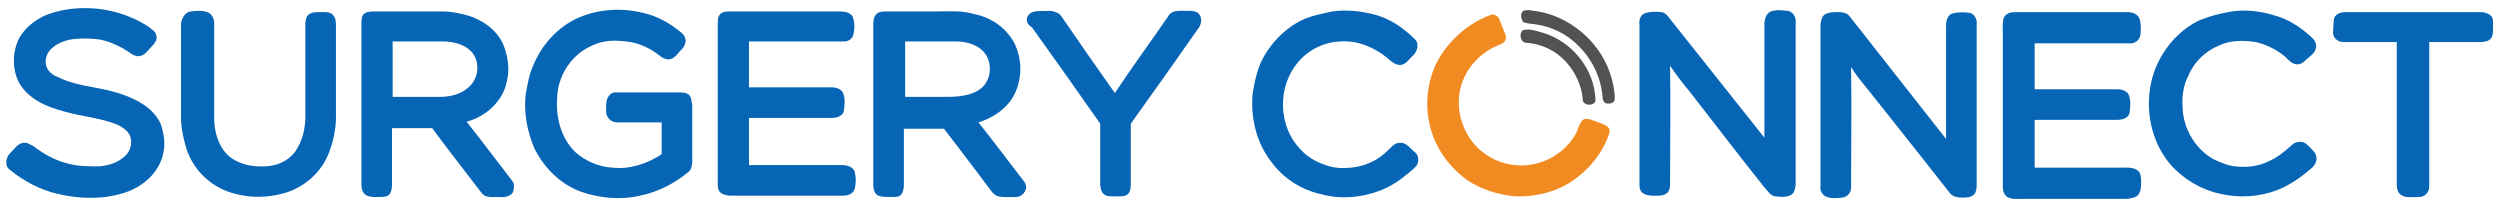 <?xml version="1.0" encoding="UTF-8"?> <svg xmlns="http://www.w3.org/2000/svg" xmlns:xlink="http://www.w3.org/1999/xlink" version="1.1" id="Layer_1" x="0px" y="0px" width="392.2px" height="32.1px" viewBox="0 0 392.2 32.1" style="enable-background:new 0 0 392.2 32.1;" xml:space="preserve"> <style type="text/css"> .st0{fill:#0765B5;} .st1{fill:#525254;} .st2{fill:#F18B21;} </style> <path class="st0" d="M10.4,1.5c4.4-0.7,9.1,0.2,12.9,2.7c0.5,0.4,1.1,0.7,1.2,1.3c0.3,0.7-0.3,1.4-0.8,1.9c-0.5,0.5-1,1.3-1.8,1.4 c-0.5,0.1-1.1-0.2-1.5-0.5c-1.3-0.9-2.7-1.6-4.3-2C14.7,6,13.3,6,11.9,6.1C10.5,6.2,9,6.7,8,7.7c-0.8,0.8-1.1,2-0.6,3 c0.3,0.6,0.9,1.1,1.5,1.3c1.9,1,4.1,1.4,6.3,1.8c2.1,0.4,4.1,0.9,6.1,1.9c1.6,0.8,3.1,2,3.9,3.7c0.5,1.5,0.8,3.1,0.4,4.7 c-0.4,2-1.8,3.8-3.5,4.9c-1.6,1.1-3.5,1.6-5.5,1.9c-2.6,0.3-5.1,0.1-7.6-0.5c-2.7-0.6-5.3-2-7.5-3.8c-0.8-0.6-0.6-1.9,0.1-2.6 c0.6-0.5,1.1-1.5,2.1-1.6c0.5-0.1,1.1,0.3,1.5,0.5c1.7,1.3,3.5,2.3,5.6,2.8c1.5,0.4,3.2,0.4,4.7,0.4c1.5-0.1,3.1-0.6,4.2-1.7 c0.8-0.8,1.1-2,0.7-3.1c-0.4-0.9-1.2-1.3-1.9-1.7c-2.6-1.1-5.6-1.3-8.4-2.1c-2.7-0.7-5.6-1.9-7.1-4.5c-1.1-2.1-1.1-4.8,0-7 c0.9-1.6,2.3-2.7,3.9-3.5C7.8,2.1,9.2,1.7,10.4,1.5"></path> <path class="st0" d="M90.7,2.8c3.2-1.4,6.8-1.6,10.1-0.8c1.9,0.4,3.7,1.3,5.3,2.5c0.5,0.4,1.2,0.8,1.4,1.5c0.2,0.6-0.1,1.2-0.5,1.7 c-0.6,0.5-1,1.4-1.9,1.6c-0.5,0.1-1.1-0.2-1.4-0.4c-1.6-1.3-3.4-2.2-5.5-2.4c-1.8-0.2-3.5-0.2-5.2,0.6c-3.4,1.4-5.6,4.9-5.6,8.5 c-0.2,3,0.7,6.2,2.9,8.3c1.6,1.4,3.7,2.3,5.8,2.4c2.7,0.3,5.4-0.6,7.7-2.1c0-1.7,0-3.4,0-5c-2.3,0-4.7,0-7,0c-0.9,0-1.6-0.7-1.7-1.5 c0-0.8-0.1-1.6,0.2-2.3c0.3-0.6,0.8-1,1.4-0.9c3.3,0,6.5,0,9.8,0c0.5,0,1.2,0,1.6,0.4c0.4,0.4,0.4,1.1,0.5,1.6c0,2.9,0,5.8,0,8.8 c0,0.5-0.1,1.1-0.4,1.5c-2.2,1.9-4.9,3.3-7.8,3.9c-3,0.7-6.3,0.4-9.2-0.6c-3.3-1.2-5.9-3.8-7.4-6.9c-1.1-2.6-1.7-5.7-1.3-8.6 c0.3-1.5,0.5-2.9,1.1-4.2C85,6.9,87.6,4.2,90.7,2.8"></path> <path class="st0" d="M29.9,1.8c0.9-0.1,1.8-0.2,2.6,0.1c0.7,0.2,1.1,1,1.1,1.7c0,4.9,0,10,0,14.9c0,2.1,0.6,4.3,2.1,5.8 c1.5,1.4,3.7,1.9,5.7,1.8c1.9,0,3.8-0.8,4.9-2.3c1.1-1.6,1.6-3.5,1.6-5.5c0-4.8,0-9.7,0-14.5c0-0.5,0.1-1.1,0.4-1.4 c0.5-0.5,1.2-0.5,1.9-0.5c0.7,0,1.5-0.1,2,0.4c0.4,0.4,0.5,1,0.5,1.5c0,4.7,0,9.3,0,13.9c0.1,2-0.3,4.1-1,6 c-1.1,3.2-3.9,5.7-7.1,6.6c-2.5,0.7-5.2,0.8-7.7,0.1c-3.4-0.8-6.4-3.4-7.6-6.9c-0.5-1.6-0.9-3.4-0.9-5c0-4.9,0-10,0-14.9 C28.6,2.7,29.1,1.9,29.9,1.8"></path> <path class="st0" d="M57.1,2.2c0.4-0.4,1.1-0.4,1.6-0.4c3.6,0,7.1,0,10.8,0c1.3,0,2.6,0.3,3.8,0.6C75.7,3.1,78,4.7,79,7.1 c0.7,1.8,1,3.8,0.5,5.7c-0.6,3.1-3.3,5.5-6.3,6.3c2.4,3,4.7,6.1,7.1,9.2c0.4,0.4,0.4,1.1,0.2,1.8c-0.4,0.8-1.5,0.9-2.4,0.8 c-0.9,0-2,0.2-2.6-0.7c-2.6-3.4-5.2-6.7-7.7-10.1c-2.1,0-4.1,0-6.3,0c0,2.8,0,5.6,0,8.5c0,0.6,0,1.4-0.4,1.9c-0.4,0.4-1,0.4-1.5,0.4 c-0.7,0-1.5,0.1-2.2-0.3c-0.5-0.3-0.7-1-0.7-1.5c0-8.5,0-16.9,0-25.3C56.7,3.2,56.7,2.5,57.1,2.2 M61.6,6.5c0,2.9,0,5.8,0,8.7 c2.5,0,4.9,0,7.4,0c1.6,0,3.3-0.4,4.5-1.5c1.8-1.5,1.9-4.6,0-6c-1.1-0.9-2.7-1.2-4.1-1.2C66.8,6.5,64.1,6.5,61.6,6.5"></path> <path class="st0" d="M113,2.2c0.4-0.4,1-0.4,1.5-0.4c5.8,0,11.5,0,17.4,0c0.7,0,1.6,0.2,1.9,0.9c0.3,0.9,0.3,1.8,0.1,2.6 c-0.1,0.8-0.9,1.3-1.7,1.2c-4.9,0-9.8,0-14.7,0c0,2.4,0,4.8,0,7.2c4.3,0,8.6,0,13,0c0.7,0,1.6,0.3,1.8,1c0.3,0.8,0.2,1.7,0.1,2.6 c-0.1,0.9-1.1,1.2-1.9,1.2c-4.3,0-8.6,0-13,0c0,2.5,0,4.9,0,7.4c4.9,0,9.8,0,14.7,0c0.7,0,1.7,0.3,1.9,1.1c0.2,0.8,0.2,1.8,0,2.6 c-0.2,0.8-1.1,1.1-1.9,1.1c-5.8,0-11.7,0-17.5,0c-0.5,0-1.2-0.1-1.7-0.5c-0.4-0.4-0.4-1-0.4-1.5c0-8.4,0-16.8,0-25.1 C112.6,3.2,112.6,2.6,113,2.2"></path> <path class="st0" d="M137.5,2.2c0.4-0.4,1.1-0.4,1.6-0.4c2.6,0,5.1,0,7.6,0c2,0,4.1-0.2,6.1,0.4c2.6,0.5,5,2.1,6.3,4.5 c1.3,2.6,1.3,5.6,0,8.2c-1.1,2.1-3.3,3.6-5.6,4.3c2.4,3,4.7,6.1,7.1,9.2c0.3,0.3,0.3,0.6,0.4,1c-0.1,0.8-0.8,1.5-1.6,1.5 c-1,0-1.9,0.1-2.8-0.1c-0.4-0.1-0.7-0.4-1-0.7c-2.5-3.4-5-6.6-7.5-9.9c-2.1,0-4.1,0-6.3,0c0,2.9,0,5.9,0,8.8c0,0.5-0.1,1.1-0.4,1.5 c-0.4,0.5-1.2,0.4-1.9,0.4c-0.7,0-1.5,0-2-0.4c-0.4-0.4-0.5-1-0.5-1.6c0-8.4,0-16.8,0-25.1C137,3.2,137.1,2.6,137.5,2.2 M142,6.5 c0,2.9,0,5.8,0,8.7c1.9,0,3.9,0,5.8,0s4.1,0,5.8-1.1c2-1.3,2.3-4.5,0.5-6.2c-1.2-1.1-2.8-1.4-4.3-1.4C147.2,6.5,144.5,6.5,142,6.5"></path> <path class="st0" d="M162,1.9c0.8-0.3,1.8-0.1,2.6-0.2c0.6,0,1.3,0.2,1.8,0.7c2.8,4.1,5.6,8.1,8.5,12.2c2.7-4.1,5.6-8,8.4-12.1 c0.5-0.9,1.6-0.8,2.5-0.8c0.8,0,1.8-0.1,2.3,0.5c0.5,0.6,0.4,1.5,0,2.1c-3.5,5-7.1,10.1-10.7,15.1c0,3.1,0,6.2,0,9.3 c0,0.6,0,1.2-0.4,1.7c-0.5,0.5-1.3,0.4-2,0.4c-0.6,0-1.4,0.1-1.9-0.4c-0.4-0.4-0.5-1.1-0.5-1.6c0-3.2,0-6.3,0-9.4 c-3.5-5-7.1-10.1-10.7-15.1C160.7,3.6,160.9,2.3,162,1.9"></path> <path class="st0" d="M209,1.8c2.1-0.3,4.2-0.1,6.3,0.4c2.6,0.6,4.8,2.1,6.6,3.9c0.8,0.6,0.5,1.9-0.2,2.6c-0.6,0.5-1.1,1.4-2,1.5 c-0.6,0-1.1-0.3-1.6-0.7c-1.3-1.2-3-2.2-4.8-2.7c-1.5-0.4-3.1-0.4-4.6-0.1c-1.9,0.4-3.8,1.5-5.1,3.1c-3.2,3.8-3.1,9.9,0.3,13.5 c1.2,1.4,2.9,2.3,4.7,2.8c1.5,0.4,3.1,0.3,4.6,0c1.7-0.4,3.2-1.2,4.4-2.4c0.6-0.5,1.1-1.3,2-1.3c1.1-0.1,1.7,1,2.4,1.5 c0.6,0.5,0.6,1.4,0.3,2c-0.4,0.5-0.9,0.9-1.4,1.3c-1.3,1.1-2.8,2.1-4.4,2.7c-2.9,1.1-6.1,1.4-9.1,0.6c-3.3-0.7-6.2-2.6-8.1-5.3 c-2.2-2.9-3.1-6.7-2.8-10.4c0.3-1.9,0.7-3.9,1.6-5.6c1.5-2.8,3.9-5.1,6.7-6.3C206.1,2.4,207.6,2.1,209,1.8"></path> <path class="st0" d="M350.1,1.8c2.1-0.3,4.3-0.1,6.3,0.5c2.5,0.6,4.6,2,6.4,3.7c0.4,0.4,0.7,1.1,0.5,1.6c-0.1,0.6-0.6,1-1.1,1.4 s-1,1.1-1.8,1.1c-0.8,0-1.4-0.7-1.9-1.2c-1.3-1.1-2.9-1.9-4.6-2.3c-1.9-0.3-4-0.3-5.7,0.5c-2.2,0.9-4,2.6-4.9,4.8 c-0.8,1.5-1,3.3-0.9,4.9c0.1,3.4,2,6.6,4.9,8.2c1.1,0.5,2.2,1,3.4,1.1c1.8,0.2,3.6,0,5.2-0.8c1.4-0.6,2.6-1.6,3.7-2.6 c0.5-0.5,1.5-0.6,2.1-0.2c0.5,0.4,1,0.9,1.4,1.4c0.6,0.8,0.3,1.9-0.5,2.5c-1.6,1.4-3.3,2.6-5.3,3.4c-2.9,1.1-5.9,1.3-9,0.6 c-2.9-0.6-5.8-2.3-7.8-4.6c-4.1-4.8-4.5-12.3-1.1-17.5c1.3-2.1,3.2-3.9,5.4-5C346.7,2.5,348.3,2.1,350.1,1.8"></path> <path class="st0" d="M258,2.1c0.9-0.3,1.8-0.3,2.6-0.2c0.4,0,0.9,0.4,1.1,0.7c5,6.3,10.1,12.7,15.1,19c0-6,0-11.9,0-17.9 c0-0.7,0.3-1.6,1-1.9c0.8-0.3,1.7-0.2,2.6-0.1s1.4,1,1.3,1.8c0,8.4,0,16.8,0,25.2c0,0.6-0.1,1.4-0.6,1.8c-0.7,0.5-1.8,0.4-2.6,0.3 c-0.8-0.1-1.2-0.9-1.7-1.4c-4-5-7.8-10-11.7-15c-1.1-1.3-2.1-2.6-3.1-4.1c0.1,6.1,0,12.3,0,18.3c0,0.6,0,1.3-0.5,1.7 c-0.6,0.5-1.5,0.4-2.2,0.4c-0.6,0-1.2-0.1-1.7-0.5c-0.4-0.4-0.4-0.9-0.4-1.3V3.9C257.1,3.2,257.3,2.4,258,2.1"></path> <path class="st0" d="M286.4,2.2c0.6-0.3,1.3-0.3,2-0.3c0.6,0,1.4,0.1,1.8,0.7c5,6.4,10.1,12.8,15.1,19.2c0-6,0-11.9,0-17.9 c0-0.7,0.3-1.6,1-1.8c0.9-0.2,1.8-0.2,2.6-0.1c0.8,0.1,1.3,1,1.2,1.7c0,8.5,0,16.9,0,25.4c0,0.5-0.1,1.1-0.4,1.4 c-0.5,0.5-1.3,0.5-1.9,0.5c-0.6,0-1.4-0.1-1.9-0.7c-4.3-5.5-8.6-10.9-12.9-16.3c-0.9-1.1-1.9-2.3-2.6-3.5c0.1,6.3,0,12.4,0,18.7 c0.1,0.9-0.5,1.7-1.4,1.8c-0.9,0.1-1.8,0.2-2.6-0.2c-0.6-0.3-0.9-1-0.8-1.6c0-8.5,0-16.9,0-25.4C285.7,3.2,285.8,2.5,286.4,2.2"></path> <path class="st0" d="M314.4,2.7c0.4-0.7,1.1-0.8,1.9-0.8c5.8,0,11.6,0,17.5,0c0.6,0,1.4,0.2,1.8,0.9c0.3,0.8,0.3,1.7,0.2,2.6 c-0.1,0.9-0.9,1.5-1.8,1.4c-4.9,0-9.9,0-14.8,0c0,2.4,0,4.8,0,7.2c4.3,0,8.6,0,13,0c0.7,0,1.6,0.3,1.8,1c0.3,0.8,0.2,1.8,0.1,2.6 c-0.1,0.9-1.1,1.2-1.9,1.2c-4.3,0-8.6,0-13,0c0,2.5,0,4.9,0,7.5c4.5,0,9.1,0,13.6,0c0.8,0,1.8-0.1,2.5,0.4c0.6,0.4,0.6,1.3,0.6,1.9 c0,0.6,0,1.3-0.4,1.9c-0.4,0.5-1.1,0.6-1.8,0.7c-5.6,0-11,0-16.6,0c-0.7,0-1.5,0.1-2.2-0.3c-0.5-0.3-0.7-1-0.7-1.5 c0-8.1,0-16.2,0-24.4C314.2,4.1,314.1,3.3,314.4,2.7"></path> <path class="st0" d="M366.2,2.8c0.3-0.7,1.1-0.9,1.8-0.9c7.1,0,14,0,21.1,0c0.5,0,1.1,0.1,1.6,0.5s0.4,1.1,0.4,1.6 c0,0.7,0.1,1.4-0.3,2c-0.4,0.5-1.1,0.6-1.8,0.6c-2.6,0-5.3,0-7.9,0c0,7.6,0,15.2,0,22.7c0,0.9-0.8,1.7-1.7,1.6 c-0.9,0-1.9,0.2-2.7-0.3c-0.6-0.4-0.7-1.1-0.7-1.7c0-7.4,0-14.9,0-22.3c-2.8,0-5.6,0-8.4,0c-0.9,0-1.6-0.7-1.6-1.5 C366.1,4.4,366,3.5,366.2,2.8"></path> <path class="st1" d="M239,1.7c0.5-0.2,1.1-0.1,1.6,0c3.6,0.4,7,2.4,9.3,5.1c1.9,2.2,3.1,5,3.4,7.9c0,0.4,0.1,0.9-0.1,1.2 c-0.3,0.4-0.9,0.4-1.3,0.3c-0.4-0.2-0.5-0.7-0.5-1.1c-0.3-3.3-1.9-6.3-4.4-8.5c-1.9-1.7-4.4-2.7-7.1-2.9c-0.4-0.1-1-0.1-1.1-0.5 C238.6,2.7,238.5,2,239,1.7"></path> <path class="st1" d="M239,4.7c1-0.2,1.9,0.1,2.9,0.4c4.6,1.3,8.2,5.6,8.4,10.5c0.1,1.1-2,1.1-2,0c-0.2-2.6-1.6-5.2-3.7-6.9 c-1.5-1.2-3.4-1.9-5.3-2C238.4,6.5,238.3,5,239,4.7"></path> <path class="st2" d="M233.7,2.4c0.5-0.3,1.3,0,1.5,0.6c0.3,0.7,0.5,1.3,0.8,2c0.2,0.4,0.4,1,0.1,1.4c-0.3,0.5-0.9,0.6-1.3,0.8 c-2.5,1.1-4.5,3.2-5.4,5.7c-1.1,3-0.5,6.5,1.4,9.1c1.6,2.2,4.2,3.7,7,3.9c2.8,0.3,5.7-0.8,7.7-2.7c1-1,1.8-2.1,2.2-3.4 c0.2-0.4,0.4-0.9,0.8-1.1c0.7-0.2,1.4,0.2,2,0.4c0.6,0.3,1.5,0.4,1.9,1c0.3,0.6-0.1,1.2-0.3,1.8c-1.1,2.6-3,4.8-5.3,6.4 c-2.6,1.8-5.8,2.6-9,2.5c-2.7-0.2-5.5-1.1-7.7-2.6c-2.6-1.9-4.7-4.7-5.6-7.8c-1-3.4-0.7-7.1,0.7-10.2C226.9,6.7,230,3.8,233.7,2.4"></path> </svg> 